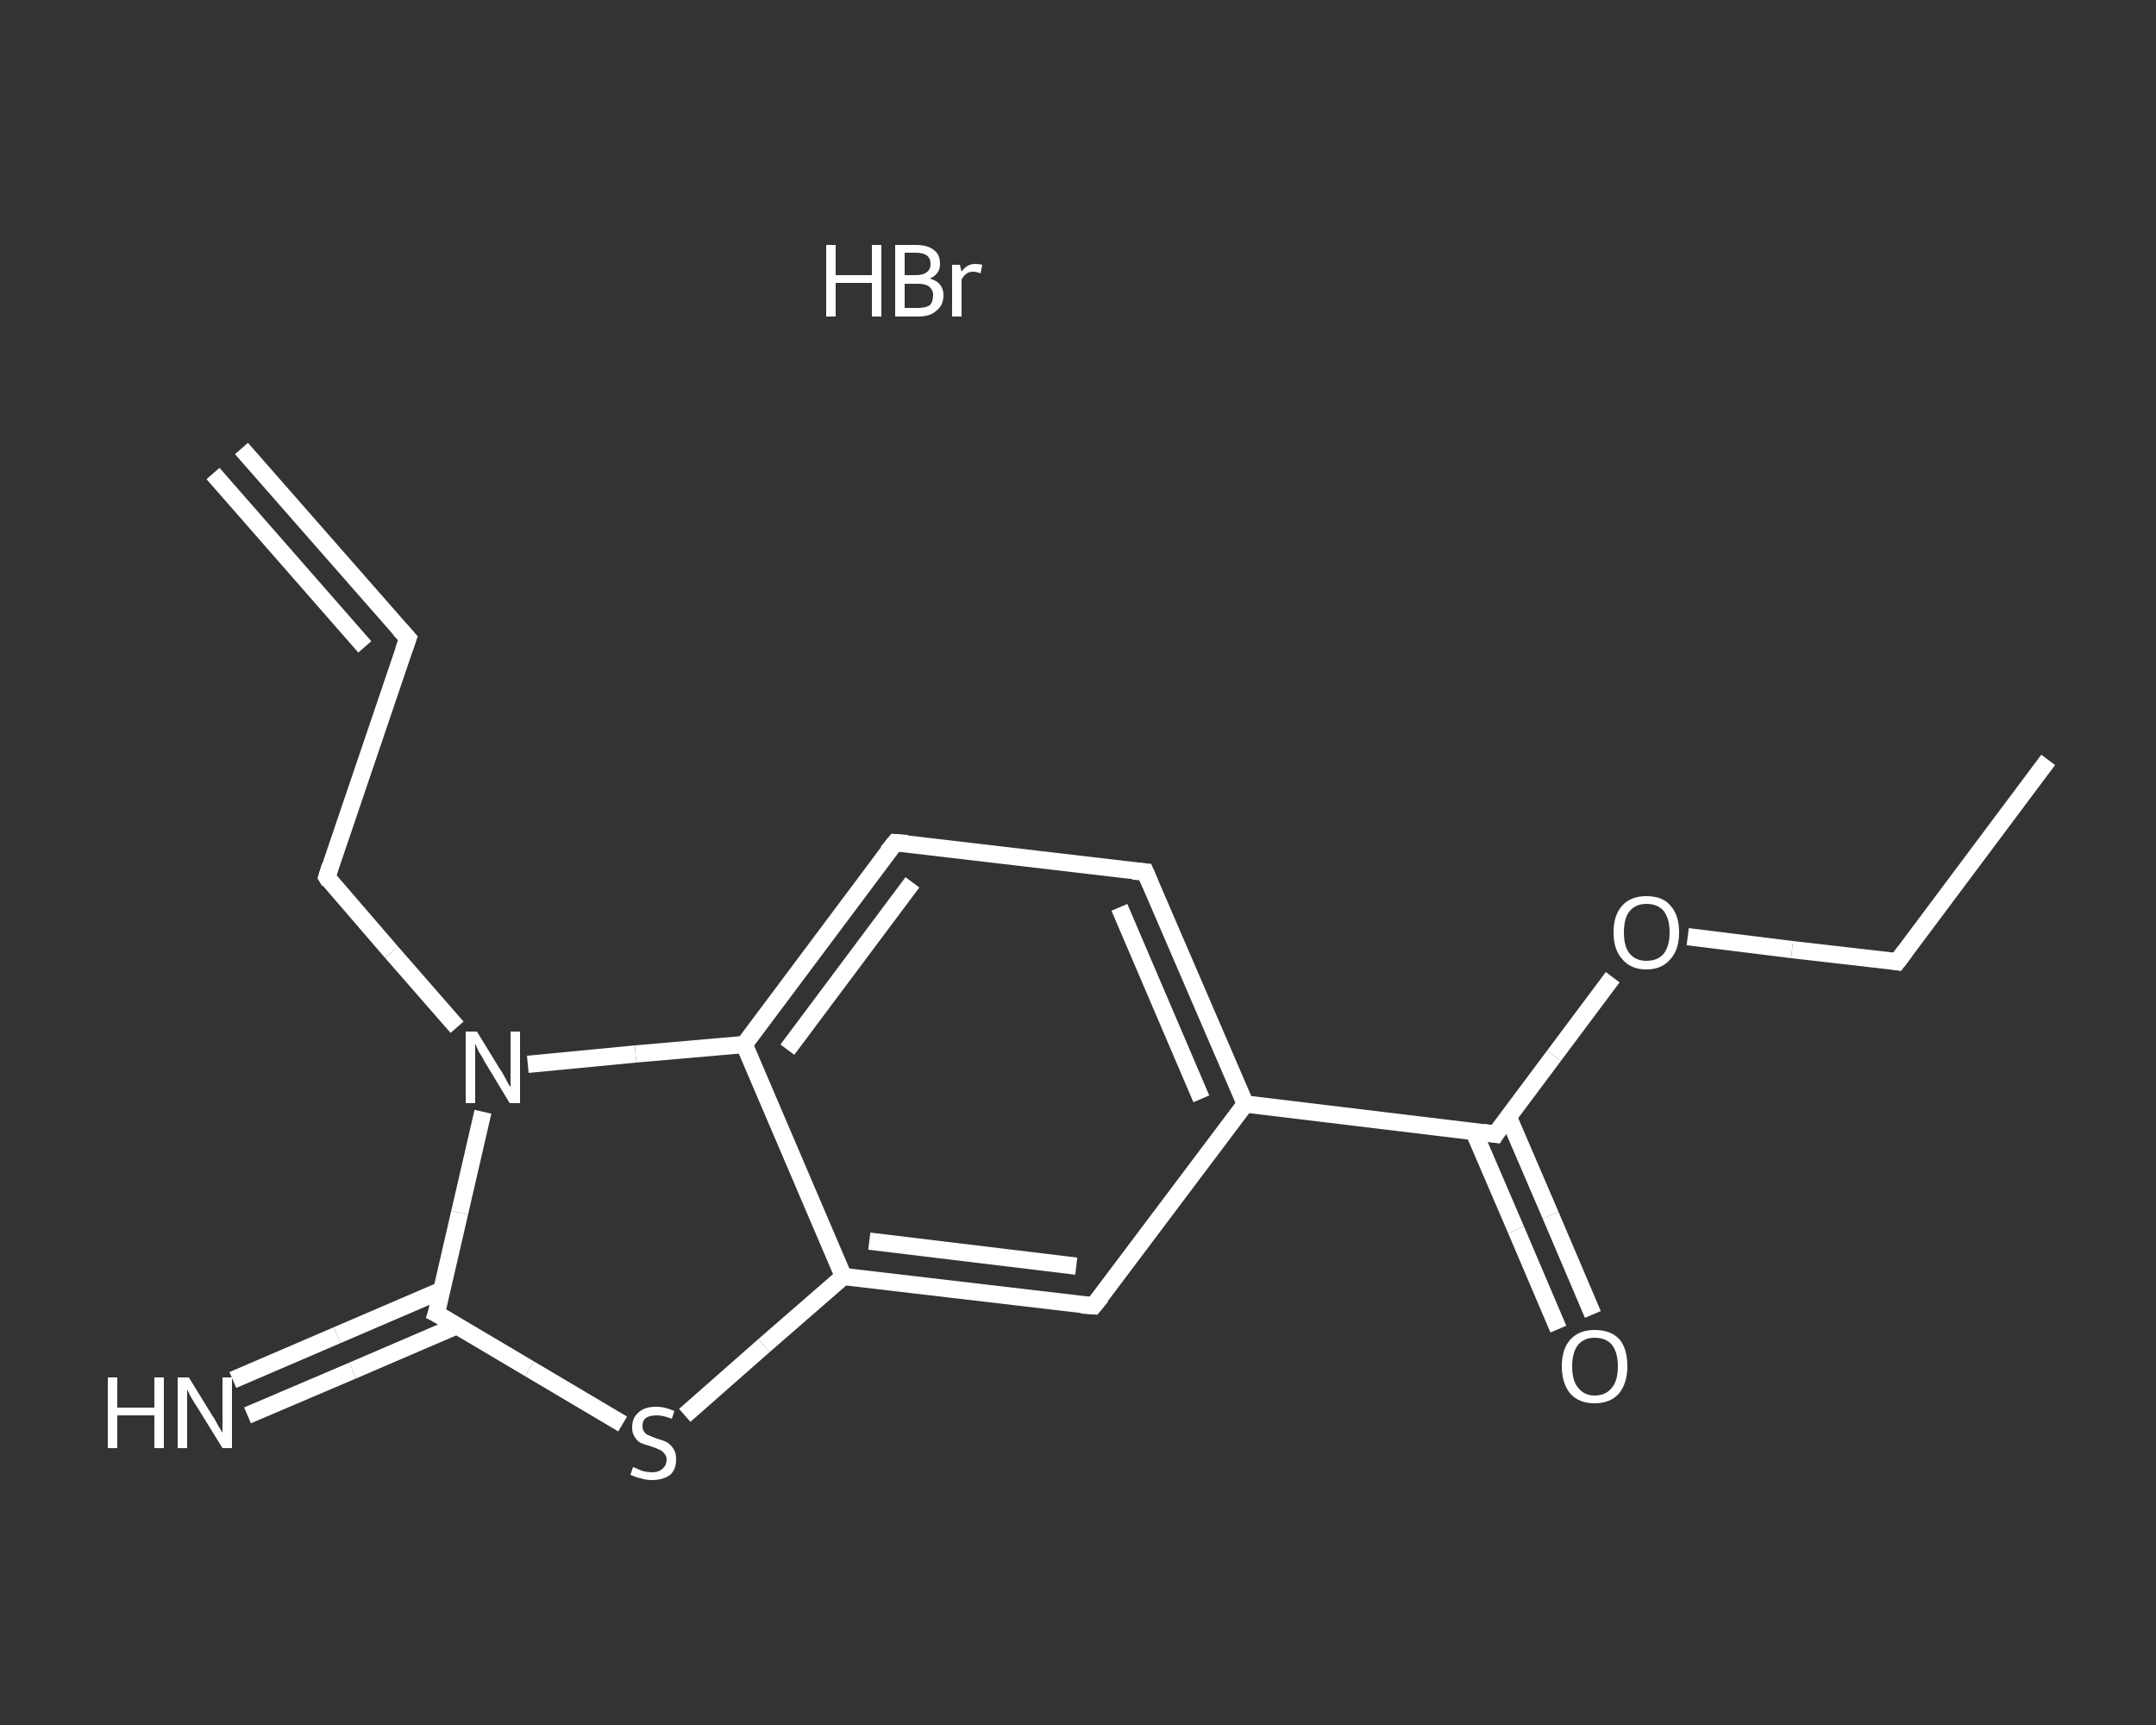 <?xml version='1.0' encoding='iso-8859-1'?>
<svg version='1.1' baseProfile='full'
              xmlns='http://www.w3.org/2000/svg'
                      xmlns:rdkit='http://www.rdkit.org/xml'
                      xmlns:xlink='http://www.w3.org/1999/xlink'
                  xml:space='preserve'
width='250px' height='200px' viewBox='0 0 250 200'>
<rect x="0" y="0" width="250" height="200" fill="#333333" stroke="none"/>
<!-- END OF HEADER -->
<rect style='opacity:1.0;fill:transparent;stroke:none' width='250.0' height='200.0' x='0.0' y='0.0'> </rect>
<path class='bond-0 atom-1 atom-2' d='M 28.0,52.0 L 47.3,74.0' style='fill:none;fill-rule:evenodd;stroke:#FFFFFF;stroke-width:2.0px;stroke-linecap:butt;stroke-linejoin:miter;stroke-opacity:1' />
<path class='bond-0 atom-1 atom-2' d='M 24.7,54.9 L 42.3,75.0' style='fill:none;fill-rule:evenodd;stroke:#FFFFFF;stroke-width:2.0px;stroke-linecap:butt;stroke-linejoin:miter;stroke-opacity:1' />
<path class='bond-1 atom-2 atom-3' d='M 47.3,74.0 L 37.9,101.7' style='fill:none;fill-rule:evenodd;stroke:#FFFFFF;stroke-width:2.0px;stroke-linecap:butt;stroke-linejoin:miter;stroke-opacity:1' />
<path class='bond-2 atom-3 atom-4' d='M 37.9,101.7 L 45.4,110.4' style='fill:none;fill-rule:evenodd;stroke:#FFFFFF;stroke-width:2.0px;stroke-linecap:butt;stroke-linejoin:miter;stroke-opacity:1' />
<path class='bond-2 atom-3 atom-4' d='M 45.4,110.4 L 53.0,119.1' style='fill:none;fill-rule:evenodd;stroke:#FFFFFF;stroke-width:2.0px;stroke-linecap:butt;stroke-linejoin:miter;stroke-opacity:1' />
<path class='bond-3 atom-4 atom-5' d='M 56.0,128.9 L 53.3,140.6' style='fill:none;fill-rule:evenodd;stroke:#FFFFFF;stroke-width:2.0px;stroke-linecap:butt;stroke-linejoin:miter;stroke-opacity:1' />
<path class='bond-3 atom-4 atom-5' d='M 53.3,140.6 L 50.6,152.3' style='fill:none;fill-rule:evenodd;stroke:#FFFFFF;stroke-width:2.0px;stroke-linecap:butt;stroke-linejoin:miter;stroke-opacity:1' />
<path class='bond-4 atom-5 atom-6' d='M 51.2,149.6 L 39.1,154.8' style='fill:none;fill-rule:evenodd;stroke:#FFFFFF;stroke-width:2.0px;stroke-linecap:butt;stroke-linejoin:miter;stroke-opacity:1' />
<path class='bond-4 atom-5 atom-6' d='M 39.1,154.8 L 27.0,160.0' style='fill:none;fill-rule:evenodd;stroke:#FFFFFF;stroke-width:2.0px;stroke-linecap:butt;stroke-linejoin:miter;stroke-opacity:1' />
<path class='bond-4 atom-5 atom-6' d='M 53.0,153.7 L 40.9,158.9' style='fill:none;fill-rule:evenodd;stroke:#FFFFFF;stroke-width:2.0px;stroke-linecap:butt;stroke-linejoin:miter;stroke-opacity:1' />
<path class='bond-4 atom-5 atom-6' d='M 40.9,158.9 L 28.7,164.1' style='fill:none;fill-rule:evenodd;stroke:#FFFFFF;stroke-width:2.0px;stroke-linecap:butt;stroke-linejoin:miter;stroke-opacity:1' />
<path class='bond-5 atom-5 atom-7' d='M 50.6,152.3 L 61.4,158.7' style='fill:none;fill-rule:evenodd;stroke:#FFFFFF;stroke-width:2.0px;stroke-linecap:butt;stroke-linejoin:miter;stroke-opacity:1' />
<path class='bond-5 atom-5 atom-7' d='M 61.4,158.7 L 72.2,165.1' style='fill:none;fill-rule:evenodd;stroke:#FFFFFF;stroke-width:2.0px;stroke-linecap:butt;stroke-linejoin:miter;stroke-opacity:1' />
<path class='bond-6 atom-7 atom-8' d='M 79.4,164.1 L 88.6,156.0' style='fill:none;fill-rule:evenodd;stroke:#FFFFFF;stroke-width:2.0px;stroke-linecap:butt;stroke-linejoin:miter;stroke-opacity:1' />
<path class='bond-6 atom-7 atom-8' d='M 88.6,156.0 L 97.8,148.0' style='fill:none;fill-rule:evenodd;stroke:#FFFFFF;stroke-width:2.0px;stroke-linecap:butt;stroke-linejoin:miter;stroke-opacity:1' />
<path class='bond-7 atom-8 atom-9' d='M 97.8,148.0 L 126.8,151.4' style='fill:none;fill-rule:evenodd;stroke:#FFFFFF;stroke-width:2.0px;stroke-linecap:butt;stroke-linejoin:miter;stroke-opacity:1' />
<path class='bond-7 atom-8 atom-9' d='M 100.8,143.9 L 124.8,146.8' style='fill:none;fill-rule:evenodd;stroke:#FFFFFF;stroke-width:2.0px;stroke-linecap:butt;stroke-linejoin:miter;stroke-opacity:1' />
<path class='bond-8 atom-9 atom-10' d='M 126.8,151.4 L 144.4,128.0' style='fill:none;fill-rule:evenodd;stroke:#FFFFFF;stroke-width:2.0px;stroke-linecap:butt;stroke-linejoin:miter;stroke-opacity:1' />
<path class='bond-9 atom-10 atom-11' d='M 144.4,128.0 L 173.4,131.5' style='fill:none;fill-rule:evenodd;stroke:#FFFFFF;stroke-width:2.0px;stroke-linecap:butt;stroke-linejoin:miter;stroke-opacity:1' />
<path class='bond-10 atom-11 atom-12' d='M 170.9,131.2 L 175.8,142.6' style='fill:none;fill-rule:evenodd;stroke:#FFFFFF;stroke-width:2.0px;stroke-linecap:butt;stroke-linejoin:miter;stroke-opacity:1' />
<path class='bond-10 atom-11 atom-12' d='M 175.8,142.6 L 180.7,154.1' style='fill:none;fill-rule:evenodd;stroke:#FFFFFF;stroke-width:2.0px;stroke-linecap:butt;stroke-linejoin:miter;stroke-opacity:1' />
<path class='bond-10 atom-11 atom-12' d='M 174.9,129.5 L 179.8,140.9' style='fill:none;fill-rule:evenodd;stroke:#FFFFFF;stroke-width:2.0px;stroke-linecap:butt;stroke-linejoin:miter;stroke-opacity:1' />
<path class='bond-10 atom-11 atom-12' d='M 179.8,140.9 L 184.7,152.4' style='fill:none;fill-rule:evenodd;stroke:#FFFFFF;stroke-width:2.0px;stroke-linecap:butt;stroke-linejoin:miter;stroke-opacity:1' />
<path class='bond-11 atom-11 atom-13' d='M 173.4,131.5 L 180.2,122.4' style='fill:none;fill-rule:evenodd;stroke:#FFFFFF;stroke-width:2.0px;stroke-linecap:butt;stroke-linejoin:miter;stroke-opacity:1' />
<path class='bond-11 atom-11 atom-13' d='M 180.2,122.4 L 187.0,113.3' style='fill:none;fill-rule:evenodd;stroke:#FFFFFF;stroke-width:2.0px;stroke-linecap:butt;stroke-linejoin:miter;stroke-opacity:1' />
<path class='bond-12 atom-13 atom-14' d='M 195.7,108.6 L 207.8,110.1' style='fill:none;fill-rule:evenodd;stroke:#FFFFFF;stroke-width:2.0px;stroke-linecap:butt;stroke-linejoin:miter;stroke-opacity:1' />
<path class='bond-12 atom-13 atom-14' d='M 207.8,110.1 L 220.0,111.5' style='fill:none;fill-rule:evenodd;stroke:#FFFFFF;stroke-width:2.0px;stroke-linecap:butt;stroke-linejoin:miter;stroke-opacity:1' />
<path class='bond-13 atom-14 atom-15' d='M 220.0,111.5 L 237.5,88.1' style='fill:none;fill-rule:evenodd;stroke:#FFFFFF;stroke-width:2.0px;stroke-linecap:butt;stroke-linejoin:miter;stroke-opacity:1' />
<path class='bond-14 atom-10 atom-16' d='M 144.4,128.0 L 132.8,101.1' style='fill:none;fill-rule:evenodd;stroke:#FFFFFF;stroke-width:2.0px;stroke-linecap:butt;stroke-linejoin:miter;stroke-opacity:1' />
<path class='bond-14 atom-10 atom-16' d='M 139.3,127.4 L 129.8,105.2' style='fill:none;fill-rule:evenodd;stroke:#FFFFFF;stroke-width:2.0px;stroke-linecap:butt;stroke-linejoin:miter;stroke-opacity:1' />
<path class='bond-15 atom-16 atom-17' d='M 132.8,101.1 L 103.8,97.7' style='fill:none;fill-rule:evenodd;stroke:#FFFFFF;stroke-width:2.0px;stroke-linecap:butt;stroke-linejoin:miter;stroke-opacity:1' />
<path class='bond-16 atom-17 atom-18' d='M 103.8,97.7 L 86.3,121.1' style='fill:none;fill-rule:evenodd;stroke:#FFFFFF;stroke-width:2.0px;stroke-linecap:butt;stroke-linejoin:miter;stroke-opacity:1' />
<path class='bond-16 atom-17 atom-18' d='M 105.8,102.3 L 91.3,121.7' style='fill:none;fill-rule:evenodd;stroke:#FFFFFF;stroke-width:2.0px;stroke-linecap:butt;stroke-linejoin:miter;stroke-opacity:1' />
<path class='bond-17 atom-18 atom-4' d='M 86.3,121.1 L 73.7,122.2' style='fill:none;fill-rule:evenodd;stroke:#FFFFFF;stroke-width:2.0px;stroke-linecap:butt;stroke-linejoin:miter;stroke-opacity:1' />
<path class='bond-17 atom-18 atom-4' d='M 73.7,122.2 L 61.2,123.4' style='fill:none;fill-rule:evenodd;stroke:#FFFFFF;stroke-width:2.0px;stroke-linecap:butt;stroke-linejoin:miter;stroke-opacity:1' />
<path class='bond-18 atom-18 atom-8' d='M 86.3,121.1 L 97.8,148.0' style='fill:none;fill-rule:evenodd;stroke:#FFFFFF;stroke-width:2.0px;stroke-linecap:butt;stroke-linejoin:miter;stroke-opacity:1' />
<path d='M 46.3,72.9 L 47.3,74.0 L 46.8,75.4' style='fill:none;stroke:#FFFFFF;stroke-width:2.0px;stroke-linecap:butt;stroke-linejoin:miter;stroke-opacity:1;' />
<path d='M 38.3,100.4 L 37.9,101.7 L 38.2,102.2' style='fill:none;stroke:#FFFFFF;stroke-width:2.0px;stroke-linecap:butt;stroke-linejoin:miter;stroke-opacity:1;' />
<path d='M 50.8,151.7 L 50.6,152.3 L 51.2,152.6' style='fill:none;stroke:#FFFFFF;stroke-width:2.0px;stroke-linecap:butt;stroke-linejoin:miter;stroke-opacity:1;' />
<path d='M 125.4,151.3 L 126.8,151.4 L 127.7,150.3' style='fill:none;stroke:#FFFFFF;stroke-width:2.0px;stroke-linecap:butt;stroke-linejoin:miter;stroke-opacity:1;' />
<path d='M 172.0,131.3 L 173.4,131.5 L 173.7,131.0' style='fill:none;stroke:#FFFFFF;stroke-width:2.0px;stroke-linecap:butt;stroke-linejoin:miter;stroke-opacity:1;' />
<path d='M 219.4,111.4 L 220.0,111.5 L 220.9,110.3' style='fill:none;stroke:#FFFFFF;stroke-width:2.0px;stroke-linecap:butt;stroke-linejoin:miter;stroke-opacity:1;' />
<path d='M 133.4,102.5 L 132.8,101.1 L 131.4,101.0' style='fill:none;stroke:#FFFFFF;stroke-width:2.0px;stroke-linecap:butt;stroke-linejoin:miter;stroke-opacity:1;' />
<path d='M 105.2,97.8 L 103.8,97.7 L 102.9,98.8' style='fill:none;stroke:#FFFFFF;stroke-width:2.0px;stroke-linecap:butt;stroke-linejoin:miter;stroke-opacity:1;' />
<path class='atom-0' d='M 95.8 28.4
L 96.9 28.4
L 96.9 31.9
L 101.1 31.9
L 101.1 28.4
L 102.2 28.4
L 102.2 36.7
L 101.1 36.7
L 101.1 32.8
L 96.9 32.8
L 96.9 36.7
L 95.8 36.7
L 95.8 28.4
' fill='#FFFFFF'/>
<path class='atom-0' d='M 107.8 32.3
Q 108.6 32.5, 109.0 33.0
Q 109.4 33.5, 109.4 34.2
Q 109.4 35.4, 108.6 36.0
Q 107.9 36.7, 106.5 36.7
L 103.8 36.7
L 103.8 28.4
L 106.2 28.4
Q 107.6 28.4, 108.3 29.0
Q 109.0 29.5, 109.0 30.6
Q 109.0 31.8, 107.8 32.3
M 104.9 29.3
L 104.9 31.9
L 106.2 31.9
Q 107.0 31.9, 107.4 31.6
Q 107.9 31.3, 107.9 30.6
Q 107.9 29.3, 106.2 29.3
L 104.9 29.3
M 106.5 35.7
Q 107.3 35.7, 107.8 35.4
Q 108.2 35.0, 108.2 34.2
Q 108.2 33.6, 107.7 33.2
Q 107.3 32.9, 106.4 32.9
L 104.9 32.9
L 104.9 35.7
L 106.5 35.7
' fill='#FFFFFF'/>
<path class='atom-0' d='M 111.3 30.7
L 111.5 31.5
Q 112.1 30.6, 113.1 30.6
Q 113.5 30.6, 113.9 30.7
L 113.7 31.7
Q 113.2 31.5, 112.9 31.5
Q 112.4 31.5, 112.1 31.7
Q 111.8 31.9, 111.5 32.4
L 111.5 36.7
L 110.4 36.7
L 110.4 30.7
L 111.3 30.7
' fill='#FFFFFF'/>
<path class='atom-4' d='M 55.3 119.6
L 58.0 124.0
Q 58.3 124.4, 58.7 125.2
Q 59.1 126.0, 59.2 126.0
L 59.2 119.6
L 60.3 119.6
L 60.3 127.9
L 59.1 127.9
L 56.2 123.1
Q 55.9 122.5, 55.5 121.9
Q 55.2 121.2, 55.1 121.0
L 55.1 127.9
L 54.0 127.9
L 54.0 119.6
L 55.3 119.6
' fill='#FFFFFF'/>
<path class='atom-6' d='M 12.5 159.7
L 13.6 159.7
L 13.6 163.2
L 17.9 163.2
L 17.9 159.7
L 19.0 159.7
L 19.0 167.9
L 17.9 167.9
L 17.9 164.1
L 13.6 164.1
L 13.6 167.9
L 12.5 167.9
L 12.5 159.7
' fill='#FFFFFF'/>
<path class='atom-6' d='M 21.9 159.7
L 24.6 164.1
Q 24.9 164.5, 25.3 165.3
Q 25.8 166.1, 25.8 166.1
L 25.8 159.7
L 26.9 159.7
L 26.9 167.9
L 25.8 167.9
L 22.9 163.2
Q 22.5 162.6, 22.1 161.9
Q 21.8 161.3, 21.7 161.1
L 21.7 167.9
L 20.6 167.9
L 20.6 159.7
L 21.9 159.7
' fill='#FFFFFF'/>
<path class='atom-7' d='M 73.4 170.1
Q 73.5 170.1, 73.9 170.3
Q 74.3 170.5, 74.7 170.6
Q 75.2 170.7, 75.6 170.7
Q 76.4 170.7, 76.8 170.3
Q 77.3 169.9, 77.3 169.2
Q 77.3 168.8, 77.0 168.5
Q 76.8 168.2, 76.5 168.1
Q 76.1 167.9, 75.5 167.7
Q 74.8 167.5, 74.3 167.3
Q 73.9 167.1, 73.6 166.6
Q 73.3 166.2, 73.3 165.5
Q 73.3 164.4, 74.0 163.8
Q 74.7 163.1, 76.1 163.1
Q 77.1 163.1, 78.2 163.6
L 77.9 164.5
Q 76.9 164.1, 76.2 164.1
Q 75.3 164.1, 74.9 164.4
Q 74.5 164.7, 74.5 165.3
Q 74.5 165.8, 74.7 166.0
Q 74.9 166.3, 75.2 166.4
Q 75.6 166.6, 76.2 166.8
Q 76.9 167.0, 77.3 167.2
Q 77.8 167.5, 78.1 168.0
Q 78.4 168.4, 78.4 169.2
Q 78.4 170.4, 77.7 171.0
Q 76.9 171.6, 75.6 171.6
Q 74.9 171.6, 74.3 171.4
Q 73.8 171.3, 73.1 171.0
L 73.4 170.1
' fill='#FFFFFF'/>
<path class='atom-12' d='M 181.1 158.4
Q 181.1 156.4, 182.1 155.3
Q 183.1 154.2, 184.9 154.2
Q 186.8 154.2, 187.8 155.3
Q 188.7 156.4, 188.7 158.4
Q 188.7 160.4, 187.7 161.6
Q 186.7 162.7, 184.9 162.7
Q 183.1 162.7, 182.1 161.6
Q 181.1 160.4, 181.1 158.4
M 184.9 161.8
Q 186.2 161.8, 186.9 160.9
Q 187.6 160.1, 187.6 158.4
Q 187.6 156.8, 186.9 155.9
Q 186.2 155.1, 184.9 155.1
Q 183.7 155.1, 183.0 155.9
Q 182.3 156.8, 182.3 158.4
Q 182.3 160.1, 183.0 160.9
Q 183.7 161.8, 184.9 161.8
' fill='#FFFFFF'/>
<path class='atom-13' d='M 187.1 108.1
Q 187.1 106.1, 188.1 105.0
Q 189.1 103.9, 190.9 103.9
Q 192.8 103.9, 193.7 105.0
Q 194.7 106.1, 194.7 108.1
Q 194.7 110.1, 193.7 111.2
Q 192.7 112.4, 190.9 112.4
Q 189.1 112.4, 188.1 111.2
Q 187.1 110.1, 187.1 108.1
M 190.9 111.4
Q 192.2 111.4, 192.9 110.6
Q 193.6 109.7, 193.6 108.1
Q 193.6 106.5, 192.9 105.6
Q 192.2 104.8, 190.9 104.8
Q 189.7 104.8, 189.0 105.6
Q 188.3 106.4, 188.3 108.1
Q 188.3 109.8, 189.0 110.6
Q 189.7 111.4, 190.9 111.4
' fill='#FFFFFF'/>
</svg>
